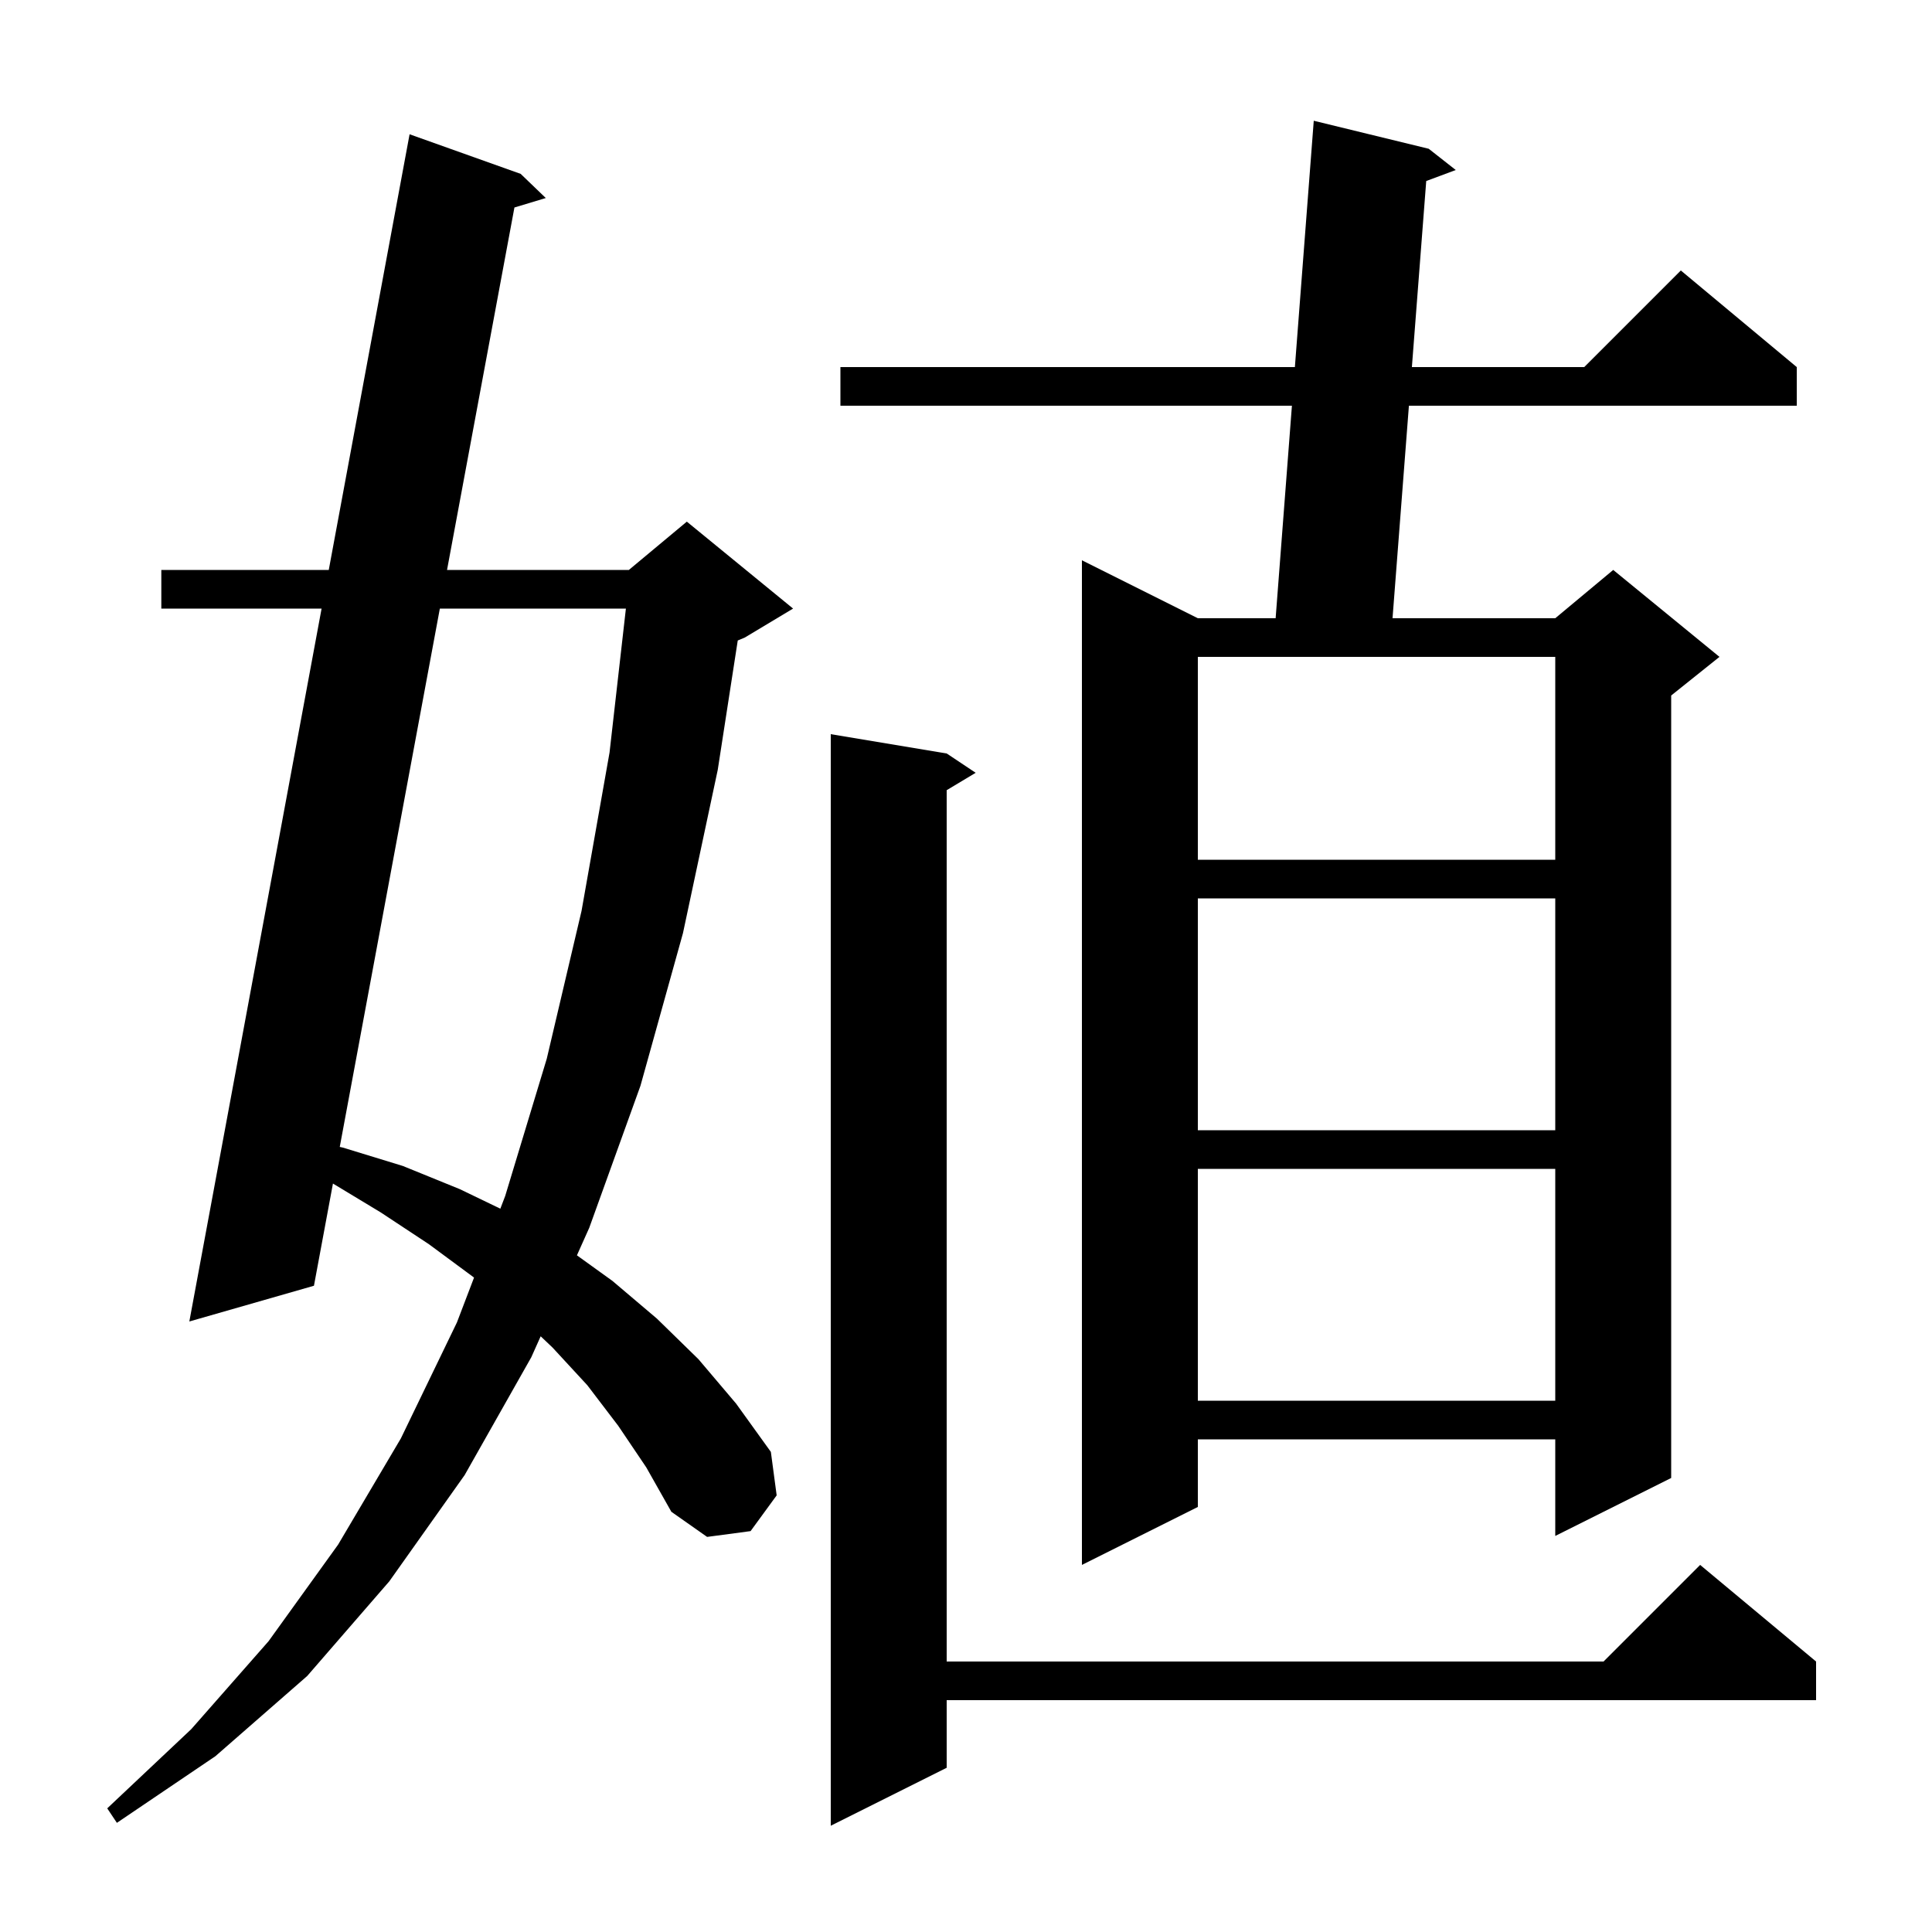 <svg xmlns="http://www.w3.org/2000/svg" xmlns:xlink="http://www.w3.org/1999/xlink" version="1.1" baseProfile="full" viewBox="0 0 200 200" width="200" height="200"><g fill="currentColor"><path d="M 98.0 78.0 L 101.0 80.0 L 98.0 81.8 L 98.0 172.0 L 166.0 172.0 L 176.0 162.0 L 188.0 172.0 L 188.0 176.0 L 98.0 176.0 L 98.0 183.0 L 86.0 189.0 L 86.0 76.0 Z M 64.0 147.6 L 60.8 143.4 L 57.2 139.5 L 55.97 138.333 L 55.0 140.5 L 48.1 152.7 L 40.3 163.7 L 31.8 173.5 L 22.3 181.8 L 12.1 188.7 L 11.1 187.2 L 19.8 179.0 L 27.8 169.9 L 35.0 159.9 L 41.5 148.9 L 47.3 136.9 L 49.071 132.26 L 49.0 132.2 L 44.4 128.8 L 39.4 125.5 L 34.467 122.521 L 32.5 133.1 L 19.6 136.8 L 33.291 63.0 L 16.7 63.0 L 16.7 59.0 L 34.033 59.0 L 42.4 13.9 L 53.9 18.0 L 56.5 20.5 L 53.253 21.48 L 46.277 59.0 L 65.1 59.0 L 71.1 54.0 L 82.1 63.0 L 77.1 66.0 L 76.372 66.303 L 74.3 79.7 L 70.7 96.6 L 66.3 112.4 L 61.0 127.1 L 59.723 129.952 L 63.4 132.6 L 68.0 136.5 L 72.3 140.7 L 76.2 145.3 L 79.8 150.3 L 80.4 154.8 L 77.7 158.5 L 73.2 159.1 L 69.5 156.5 L 66.9 151.9 Z M 147.9 15.4 L 150.7 17.6 L 147.643 18.739 L 146.158 38.0 L 164.0 38.0 L 174.0 28.0 L 186.0 38.0 L 186.0 42.0 L 145.85 42.0 L 144.154 64.0 L 161.0 64.0 L 167.0 59.0 L 178.0 68.0 L 173.0 72.0 L 173.0 153.0 L 161.0 159.0 L 161.0 149.0 L 124.0 149.0 L 124.0 156.0 L 112.0 162.0 L 112.0 58.0 L 124.0 64.0 L 132.053 64.0 L 133.739 42.0 L 87.0 42.0 L 87.0 38.0 L 134.046 38.0 L 136.0 12.5 Z M 124.0 121.0 L 124.0 145.0 L 161.0 145.0 L 161.0 121.0 Z M 45.533 63.0 L 35.172 118.729 L 35.5 118.8 L 41.7 120.7 L 47.6 123.1 L 51.795 125.123 L 52.3 123.8 L 56.6 109.6 L 60.2 94.3 L 63.1 77.9 L 64.793 63.0 Z M 124.0 93.0 L 124.0 117.0 L 161.0 117.0 L 161.0 93.0 Z M 124.0 68.0 L 124.0 89.0 L 161.0 89.0 L 161.0 68.0 Z "/></g></svg>